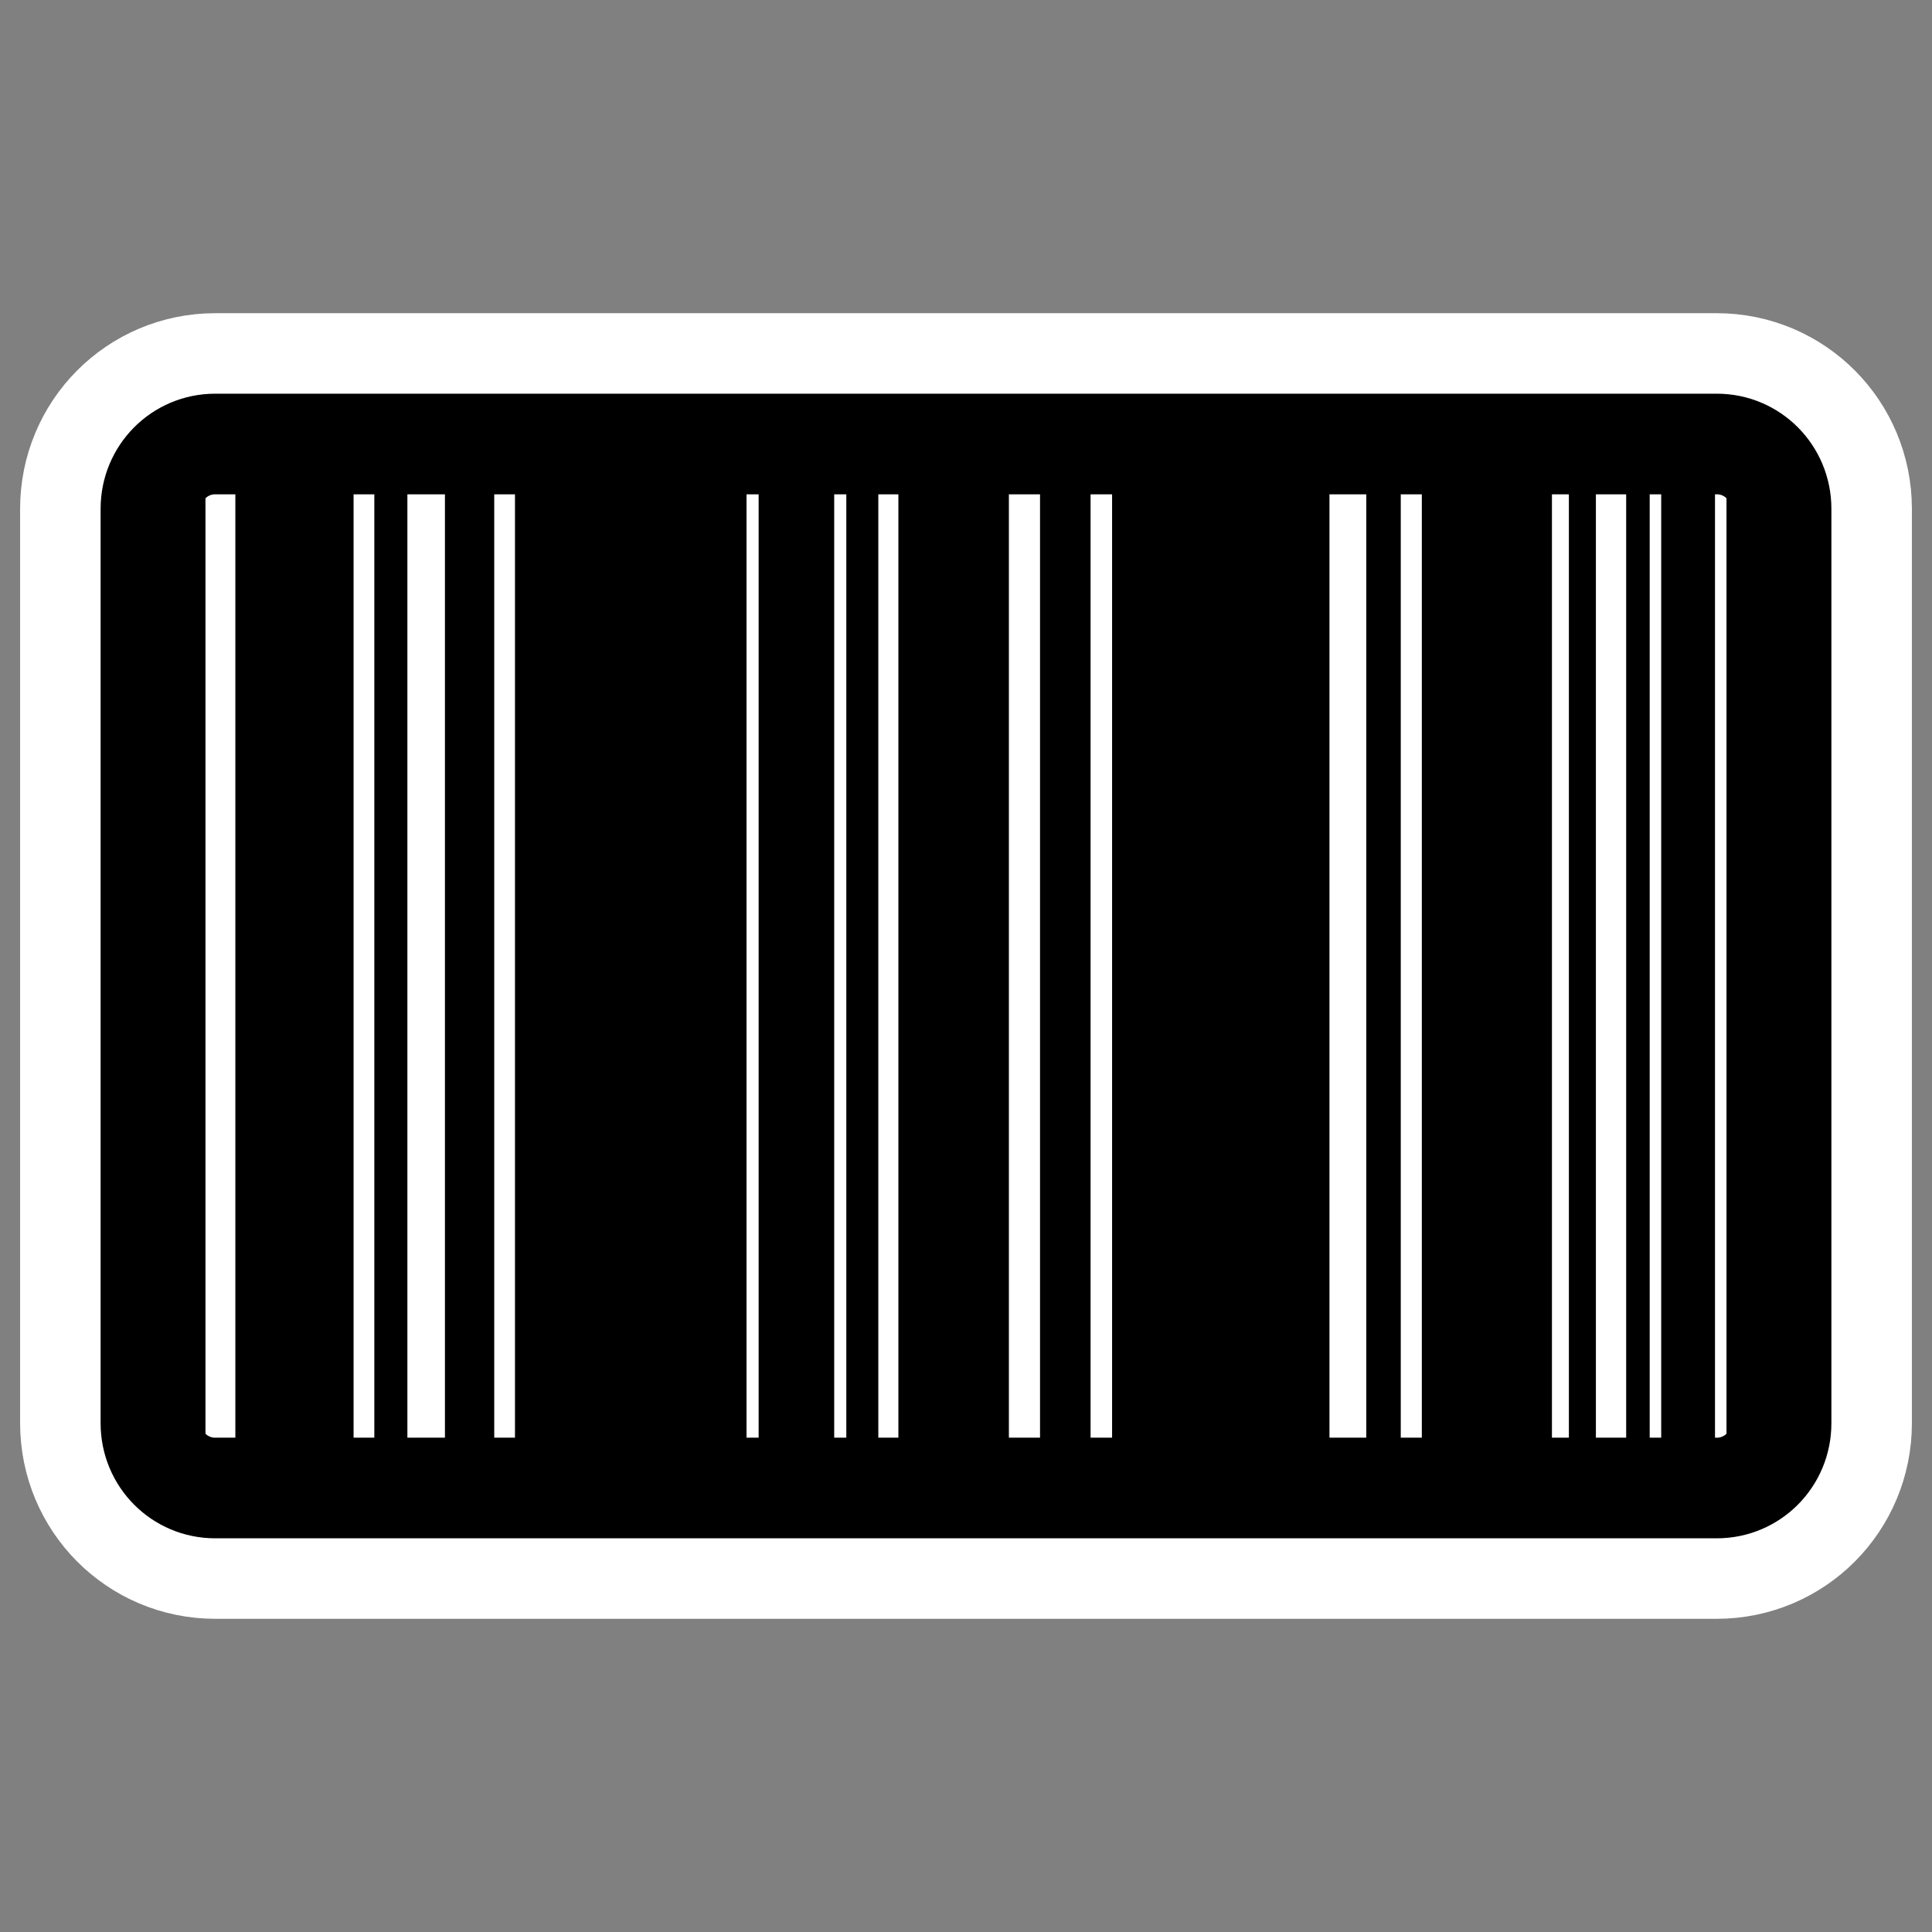 <?xml version="1.0" encoding="UTF-8"?>
<svg _SVGFile__filename="oldscale/actions/text_left.svg"   sodipodi:version="0.32" version="1.0" viewBox="0 0 60 60" xmlns="http://www.w3.org/2000/svg" xmlns:sodipodi="http://inkscape.sourceforge.net/DTD/sodipodi-0.dtd">
<rect x="0" y="0" width="60" height="60" fill="#808080" stroke="none"/>
<sodipodi:namedview bordercolor="#666666" borderopacity="1.0" pagecolor="#ffffff"/>
<path d="m6.682 13.789c-1.105 0-1.995 0.896-1.995 2.01v28.402c0 1.114 0.89 2.01 1.995 2.01h46.636c1.105 0 1.995-0.896 1.995-2.01v-28.402c0-1.114-0.89-2.01-1.995-2.01h-46.636z" fill="none" stroke="#fff" stroke-linejoin="round" stroke-width="8.125" sodipodi:nodetypes="ccccccccc"/>
<path d="m6.682 13.789c-1.105 0-1.995 0.896-1.995 2.01v28.402c0 1.114 0.89 2.01 1.995 2.01h46.636c1.105 0 1.995-0.896 1.995-2.01v-28.402c0-1.114-0.89-2.01-1.995-2.01h-46.636z" fill-rule="evenodd" sodipodi:nodetypes="ccccccccc"/>
<g fill="#fff" fill-rule="evenodd">
<rect x="6.381" y="14.073" width=".928" height="31.855" stroke-miterlimit="0" stroke-width="0"/>
<g transform="translate(2)" stroke-miterlimit="0" stroke-width="0">
<rect x="10.652" y="14.073" width="1.166" height="31.855"/>
<rect x="13.349" y="14.073" width=".644" height="31.855"/>
<rect x="8.981" y="14.073" width=".644" height="31.855"/>
</g>
<rect x="23.184" y="14.073" width=".376" height="31.855" stroke-miterlimit="0" stroke-width="0"/>
<rect x="25.907" y="14.073" width=".376" height="31.855" stroke-miterlimit="0" stroke-width="0"/>
<rect x="27.277" y="14.073" width=".623" height="31.855" stroke-miterlimit="0" stroke-width="0"/>
<rect x="33.869" y="14.073" width=".668" height="31.855" stroke-miterlimit="0" stroke-width="0"/>
<path d="m31.332 14.073v31.854h0.967v-31.854h-0.967z" sodipodi:nodetypes="ccccc"/>
<rect x="43.502" y="14.073" width=".654" height="31.855" stroke-miterlimit="0" stroke-width="0"/>
<rect x="41.288" y="14.073" width="1.143" height="31.855" stroke-miterlimit="0" stroke-width="0"/>
<rect x="53.965" y="14.073" width=".357" height="31.855" stroke-miterlimit="0" stroke-width="0"/>
<rect x="48.197" y="14.073" width=".526" height="31.855" stroke-miterlimit="0" stroke-width="0"/>
<rect x="51.233" y="14.073" width=".357" height="31.855" stroke-miterlimit="0" stroke-width="0"/>
<rect x="53.261" y="14.073" width=".357" height="31.855" stroke-miterlimit="0" stroke-width="0"/>
<path d="m49.562 14.073h0.94v31.854h-0.94v-31.854z" stroke-miterlimit="0" stroke-width="0" sodipodi:nodetypes="ccccc"/>
</g>
<path d="m6.682 13.789c-1.105 0-1.995 0.896-1.995 2.01v28.402c0 1.114 0.89 2.01 1.995 2.01h46.636c1.105 0 1.995-0.896 1.995-2.01v-28.402c0-1.114-0.89-2.01-1.995-2.01h-46.636z" fill="none" stroke="#000" stroke-linejoin="round" stroke-width="3.125" sodipodi:nodetypes="ccccccccc"/>
</svg>
